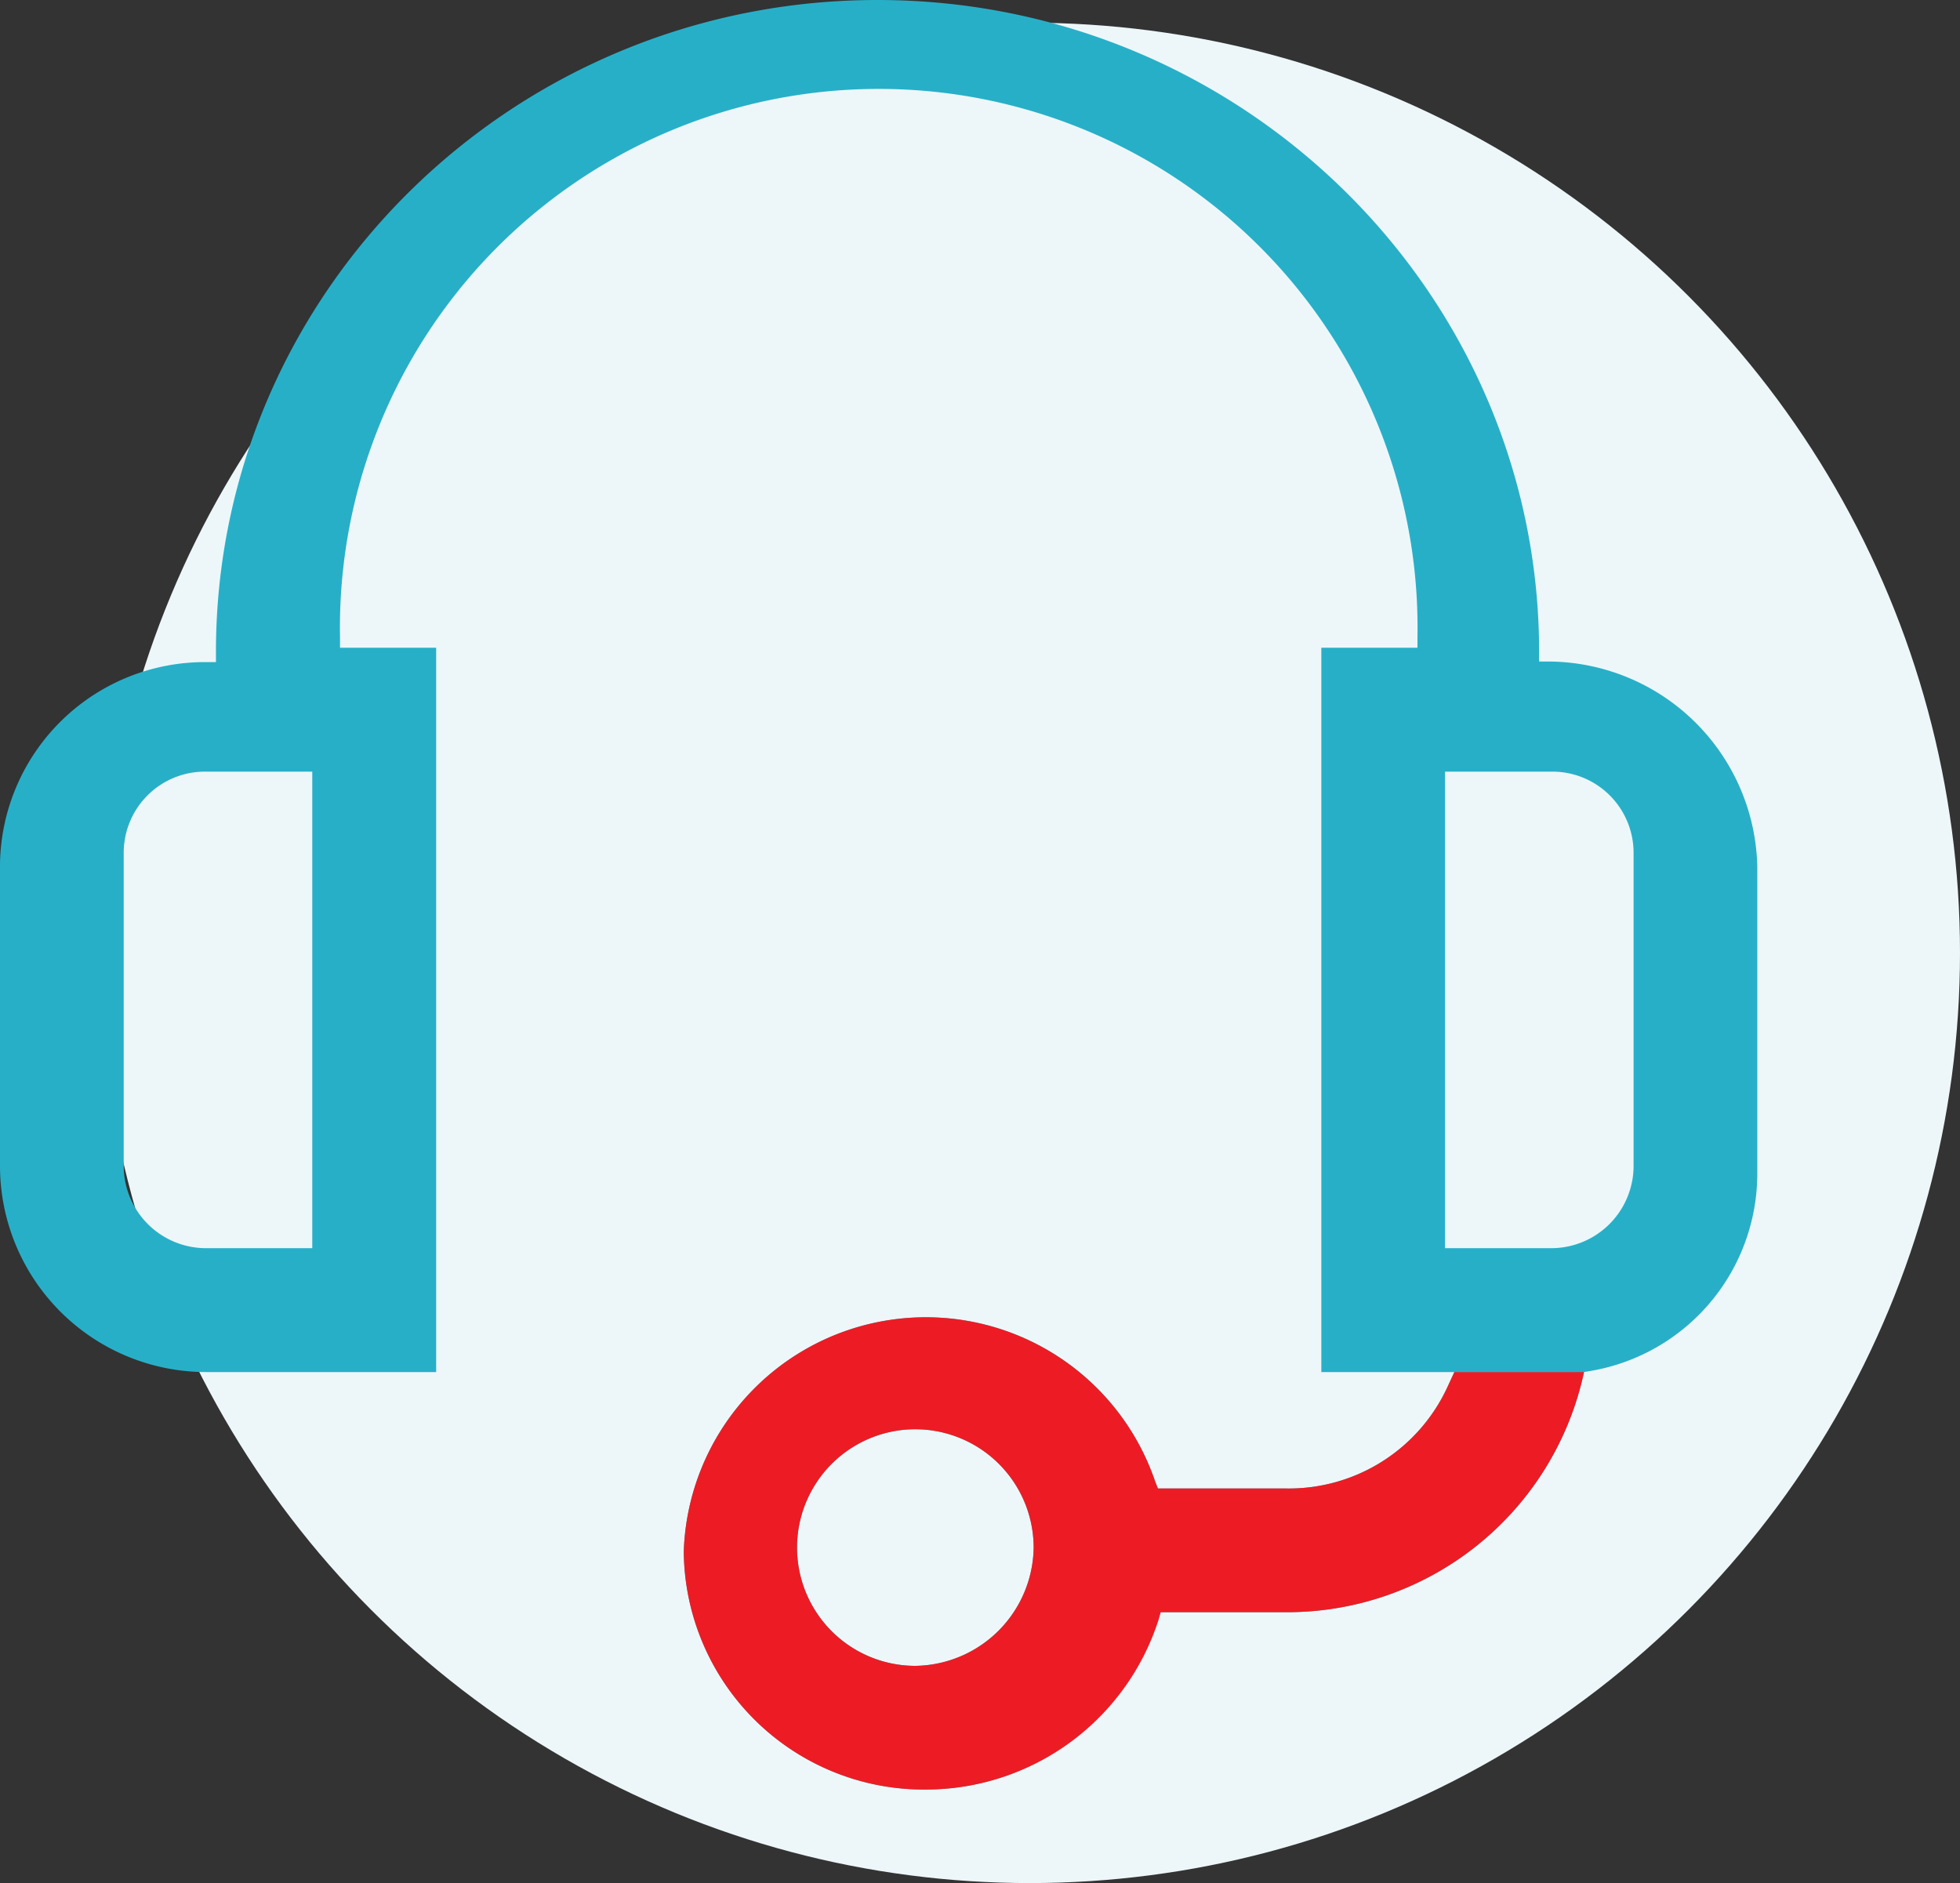 <svg xmlns="http://www.w3.org/2000/svg" viewBox="0 0 105.2 101.08"><rect x="0" y="0" width="105.2" height="101.08" fill="#333333" stroke="none"/><defs><style>.cls-1{fill:#edf7f9;}.cls-2{fill:#28afc8;}.cls-3{fill:#ed1c24;}</style></defs><g id="Layer_2" data-name="Layer 2"><g id="Layer_1-2" data-name="Layer 1"><circle class="cls-1" cx="55.27" cy="51.15" r="49.93"></circle><path class="cls-2" d="M49.67,96.06a13.12,13.12,0,0,0,12.49-9.13l.11-.39h6.85A16.29,16.29,0,0,0,84.94,74l.08-.35.35-.06A10.75,10.75,0,0,0,94.32,63V46.51a11.26,11.26,0,0,0-11.17-11h-.54V35c0-19.28-15.93-35-35.51-35S11.59,15.69,11.59,35v.54H11A11,11,0,0,0,0,46.38V62.59A11.07,11.07,0,0,0,11.06,73.65H23.41V34.77H18.25v-.54a28.92,28.92,0,1,1,57.83,0v.54H70.92V73.65h7.14l-.36.78a9.37,9.37,0,0,1-8.62,5.47H62.15L62,79.52A13,13,0,0,0,36.7,83.29,12.89,12.89,0,0,0,49.67,96.06ZM16.76,67h-5.7a4.42,4.42,0,0,1-4.42-4.42V45.83a4.36,4.36,0,0,1,4.42-4.41h5.7Zm60.8,0V41.42h5.71a4.36,4.36,0,0,1,4.41,4.41V62.59A4.42,4.42,0,0,1,83.27,67ZM49.13,76.72a6.36,6.36,0,0,1,6.35,6.35,6.44,6.44,0,0,1-6.35,6.35,6.35,6.35,0,0,1,0-12.7Z"></path><path class="cls-3" d="M78.06,73.65l-.36.78a9.37,9.37,0,0,1-8.62,5.47H62.15L62,79.52A13,13,0,0,0,36.7,83.29a12.89,12.89,0,0,0,13,12.77,13.12,13.12,0,0,0,12.49-9.13l.11-.39h6.85A16.29,16.29,0,0,0,84.94,74l.08-.35ZM49.13,76.72a6.36,6.36,0,0,1,6.35,6.35,6.44,6.44,0,0,1-6.35,6.35,6.35,6.35,0,0,1,0-12.7Z"></path></g></g></svg>